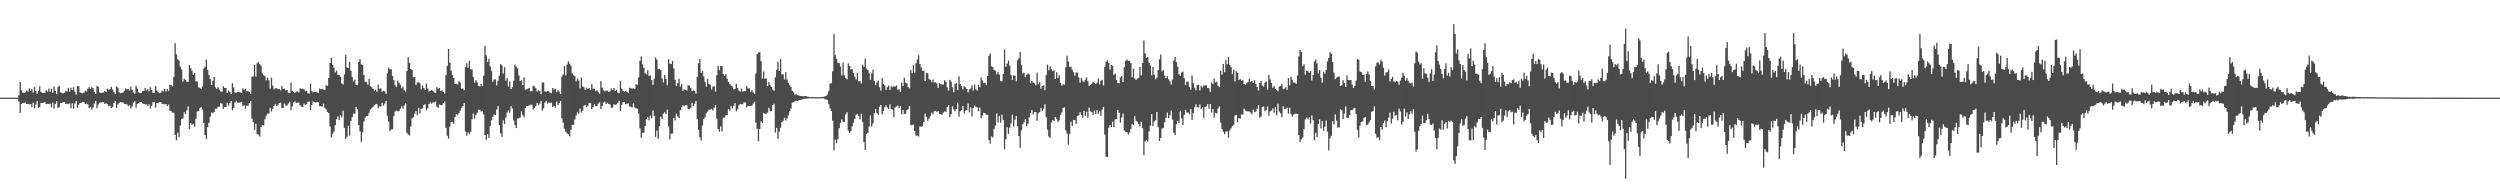 <?xml version="1.0" encoding="UTF-8"?>
<svg xmlns="http://www.w3.org/2000/svg" width="1920" height="150">
  <path d="M0 75.000h1v1.000H0zM1 75.000h1v1.000H1zM2 75.000h1v1.000H2zM3 75.000h1v1.000H3zM4 75.000h1v1.000H4zM5 75.000h1v1.000H5zM6 75.000h1v1.000H6zM7 75.000h1v1.000H7zM8 75.000h1v1.000H8zM9 75.000h1v1.000H9zM10 75.000h1v1.000H10zM11 75.000h1v1.000H11zM12 75.000h1v1.000H12zM13 75.000h1v1.000H13zM14 73.230h1v4.634H14zM15 62.908h1v23.791H15zM16 69.309h1v10.624H16zM17 71.224h1v7.833H17zM18 71.360h1v7.704H18zM19 70.928h1v7.706H19zM20 69.497h1v10.386H20zM21 70.342h1v9.390H21zM22 67.832h1v12.371H22zM23 69.808h1v10.165H23zM24 68.466h1v13.796H24zM25 71.098h1v7.732H25zM26 66.590h1v16.780H26zM27 69.792h1v10.424H27zM28 72.118h1v5.566H28zM29 69.996h1v12.913H29zM30 66.287h1v16.063H30zM31 70.446h1v8.607H31zM32 71.348h1v7.698H32zM33 71.330h1v7.524H33zM34 71.234h1v7.204H34zM35 69.300h1v10.607H35zM36 70.282h1v9.545H36zM37 67.979h1v12.027H37zM38 70.475h1v9.005H38zM39 68.183h1v14.189H39zM40 71.222h1v7.581H40zM41 66.432h1v17.040H41zM42 69.905h1v9.932H42zM43 72.417h1v5.166H43zM44 66.923h1v16.141H44zM45 65.786h1v16.442H45zM46 70.930h1v8.131H46zM47 71.342h1v7.651H47zM48 71.713h1v6.754H48zM49 71.165h1v7.281H49zM50 69.882h1v9.977H50zM51 70.293h1v9.328H51zM52 67.533h1v12.523H52zM53 70.457h1v9.013H53zM54 67.406h1v15.712H54zM55 69.086h1v10.222H55zM56 66.927h1v16.605H56zM57 70.387h1v9.178H57zM58 72.638h1v4.910H58zM59 66.119h1v16.747H59zM60 66.166h1v14.200H60zM61 71.001h1v8.063H61zM62 71.370h1v7.515H62zM63 71.599h1v6.672H63zM64 71.191h1v7.269H64zM65 69.811h1v10.053H65zM66 70.295h1v9.341H66zM67 68.119h1v12.059H67zM68 66.868h1v16.163H68zM69 68.461h1v13.754H69zM70 66.904h1v17.108H70zM71 67.704h1v14.702H71zM72 70.532h1v9.016H72zM73 72.190h1v5.343H73zM74 65.932h1v17.197H74zM75 66.737h1v13.596H75zM76 70.936h1v8.109H76zM77 71.470h1v7.043H77zM78 71.086h1v7.590H78zM79 71.119h1v7.371H79zM80 69.881h1v10.001H80zM81 70.650h1v8.646H81zM82 68.061h1v12.073H82zM83 68.958h1v12.601H83zM84 68.465h1v12.657H84zM85 66.691h1v16.460H85zM86 68.721h1v13.485H86zM87 70.781h1v8.378H87zM88 72.146h1v5.495H88zM89 66.299h1v16.614H89zM90 67.203h1v13.092H90zM91 70.881h1v8.127H91zM92 71.551h1v6.909H92zM93 71.374h1v7.331H93zM94 71.021h1v7.646H94zM95 69.747h1v10.090H95zM96 68.013h1v12.085H96zM97 68.515h1v11.534H97zM98 68.446h1v13.051H98zM99 69.521h1v11.247H99zM100 66.522h1v16.767H100zM101 69.022h1v12.695H101zM102 71.137h1v7.640H102zM103 72.132h1v5.589H103zM104 65.933h1v16.860H104zM105 68.000h1v11.714H105zM106 70.853h1v8.233H106zM107 71.439h1v6.997H107zM108 71.484h1v6.966H108zM109 69.963h1v9.450H109zM110 69.815h1v10.038H110zM111 67.635h1v12.470H111zM112 69.444h1v10.580H112zM113 68.487h1v12.973H113zM114 70.120h1v9.961H114zM115 67.041h1v16.362H115zM116 69.042h1v12.294H116zM117 71.311h1v7.251H117zM118 71.421h1v6.872H118zM119 66.127h1v16.550H119zM120 69.424h1v9.722H120zM121 70.799h1v8.335H121zM122 71.503h1v6.803H122zM123 71.205h1v7.284H123zM124 69.741h1v10.030H124zM125 70.304h1v9.510H125zM126 68.258h1v11.915H126zM127 70.350h1v9.551H127zM128 68.235h1v13.148H128zM129 69.783h1v10.561H129zM130 65.068h1v19.922H130zM131 65.393h1v20.026H131zM132 66.358h1v20.103H132zM133 59.040h1v27.540H133zM134 33.126h1v70.527H134zM135 41.766h1v65.980H135zM136 45.496h1v56.469H136zM137 46.318h1v58.976H137zM138 51.227h1v45.241H138zM139 53.338h1v37.933H139zM140 62.579h1v28.380H140zM141 60.510h1v25.777H141zM142 61.392h1v26.249H142zM143 62.738h1v22.050H143zM144 62.873h1v18.904H144zM145 49.821h1v49.270H145zM146 52.325h1v42.201H146zM147 54.407h1v41.501H147zM148 57.552h1v37.589H148zM149 56.243h1v40.919H149zM150 62.430h1v28.800H150zM151 62.566h1v23.072H151zM152 67.092h1v18.245H152zM153 67.472h1v15.717H153zM154 68.330h1v13.830H154zM155 66.245h1v17.884H155zM156 52.647h1v41.745H156zM157 51.239h1v52.458H157zM158 45.742h1v60.991H158zM159 53.668h1v43.946H159zM160 57.523h1v36.852H160zM161 60.750h1v28.980H161zM162 65.295h1v21.085H162zM163 61.955h1v24.960H163zM164 59.099h1v26.959H164zM165 67.147h1v16.321H165zM166 68.194h1v15.170H166zM167 66.977h1v15.108H167zM168 68.886h1v12.938H168zM169 70.302h1v9.012H169zM170 70.518h1v9.167H170zM171 66.194h1v17.395H171zM172 67.553h1v14.773H172zM173 67.530h1v14.661H173zM174 71.382h1v7.536H174zM175 69.492h1v11.623H175zM176 70.511h1v8.778H176zM177 72.188h1v5.317H177zM178 63.889h1v20.890H178zM179 67.198h1v15.671H179zM180 71.110h1v7.517H180zM181 71.219h1v6.228H181zM182 70.646h1v8.170H182zM183 70.504h1v8.384H183zM184 70.965h1v7.706H184zM185 71.429h1v6.891H185zM186 67.901h1v13.605H186zM187 68.928h1v11.831H187zM188 68.060h1v15.444H188zM189 70.157h1v10.984H189zM190 69.807h1v11.519H190zM191 70.729h1v8.427H191zM192 72.085h1v5.593H192zM193 58.860h1v32.267H193zM194 58.611h1v35.170H194zM195 49.907h1v49.784H195zM196 58.808h1v36.249H196zM197 48.590h1v54.266H197zM198 47.575h1v55.895H198zM199 49.355h1v55.563H199zM200 50.523h1v47.168H200zM201 56.399h1v39.552H201zM202 57.780h1v38.541H202zM203 58.538h1v33.112H203zM204 61.674h1v27.200H204zM205 59.600h1v27.799H205zM206 61.711h1v25.390H206zM207 68.085h1v14.739H207zM208 59.646h1v26.020H208zM209 65.728h1v17.882H209zM210 68.554h1v12.711H210zM211 67.724h1v12.312H211zM212 67.768h1v13.656H212zM213 68.453h1v12.094H213zM214 68.255h1v10.903H214zM215 69.368h1v9.433H215zM216 66.036h1v16.934H216zM217 68.336h1v14.627H217zM218 68.112h1v11.375H218zM219 69.434h1v11.827H219zM220 69.082h1v11.876H220zM221 71.274h1v8.173H221zM222 71.474h1v6.694H222zM223 63.538h1v21.099H223zM224 69.764h1v11.963H224zM225 70.599h1v8.035H225zM226 71.425h1v6.462H226zM227 70.411h1v8.691H227zM228 70.143h1v8.585H228zM229 70.933h1v7.909H229zM230 67.810h1v13.067H230zM231 68.380h1v13.562H231zM232 68.139h1v13.967H232zM233 68.680h1v10.769H233zM234 70.122h1v10.559H234zM235 69.806h1v10.238H235zM236 71.654h1v6.520H236zM237 71.860h1v6.068H237zM238 64.299h1v20.218H238zM239 69.866h1v10.781H239zM240 71.019h1v6.820H240zM241 70.530h1v7.803H241zM242 70.620h1v8.236H242zM243 70.846h1v7.489H243zM244 71.363h1v7.158H244zM245 68.036h1v13.414H245zM246 68.497h1v13.099H246zM247 68.252h1v13.564H247zM248 68.845h1v10.715H248zM249 69.024h1v13.813H249zM250 65.524h1v18.348H250zM251 65.948h1v20.018H251zM252 59.847h1v27.059H252zM253 48.312h1v48.848H253zM254 44.365h1v61.155H254zM255 49.887h1v52.848H255zM256 52.015h1v49.069H256zM257 55.663h1v40.426H257zM258 54.237h1v37.339H258zM259 57.434h1v31.954H259zM260 57.637h1v34.646H260zM261 58.856h1v29.712H261zM262 63.997h1v26.163H262zM263 64.922h1v20.111H263zM264 57.266h1v40.957H264zM265 42.047h1v64.605H265zM266 51.745h1v53.308H266zM267 52.279h1v44.363H267zM268 47.466h1v56.782H268zM269 54.405h1v38.627H269zM270 59.202h1v30.853H270zM271 62.541h1v24.657H271zM272 61.201h1v26.152H272zM273 65.109h1v17.024H273zM274 65.408h1v18.499H274zM275 47.569h1v48.422H275zM276 45.488h1v55.432H276zM277 49.465h1v59.474H277zM278 49.942h1v51.681H278zM279 57.656h1v35.710H279zM280 62.845h1v27.491H280zM281 63.137h1v26.048H281zM282 64.963h1v24.253H282zM283 60.662h1v25.971H283zM284 66.168h1v17.870H284zM285 67.072h1v15.976H285zM286 68.129h1v13.966H286zM287 69.629h1v11.238H287zM288 68.950h1v11.169H288zM289 70.518h1v9.327H289zM290 65.105h1v18.059H290zM291 68.170h1v13.465H291zM292 67.810h1v14.015H292zM293 70.479h1v8.528H293zM294 69.704h1v11.376H294zM295 70.322h1v9.243H295zM296 72.083h1v5.454H296zM297 56.334h1v32.637H297zM298 51.877h1v41.572H298zM299 53.177h1v47.510H299zM300 53.186h1v46.223H300zM301 58.294h1v41.008H301zM302 61.562h1v27.628H302zM303 65.481h1v20.020H303zM304 66.899h1v17.876H304zM305 61.922h1v23.392H305zM306 63.562h1v21.888H306zM307 65.061h1v18.410H307zM308 67.790h1v13.875H308zM309 66.506h1v16.943H309zM310 69.425h1v11.659H310zM311 70.419h1v8.787H311zM312 54.583h1v47.412H312zM313 43.926h1v59.388H313zM314 48.220h1v55.867H314zM315 53.001h1v44.188H315zM316 53.689h1v37.251H316zM317 59.440h1v30.635H317zM318 59.074h1v28.275H318zM319 65.348h1v19.996H319zM320 63.357h1v25.186H320zM321 63.143h1v19.770H321zM322 63.884h1v23.261H322zM323 68.615h1v14.855H323zM324 65.684h1v17.520H324zM325 67.652h1v12.947H325zM326 69.019h1v11.072H326zM327 64.371h1v20.427H327zM328 67.934h1v15.277H328zM329 70.225h1v9.615H329zM330 69.909h1v8.556H330zM331 69.290h1v10.212H331zM332 69.865h1v8.938H332zM333 70.936h1v7.664H333zM334 71.472h1v6.575H334zM335 66.882h1v15.057H335zM336 68.261h1v14.595H336zM337 67.593h1v12.646H337zM338 69.968h1v10.770H338zM339 69.348h1v11.383H339zM340 70.692h1v8.401H340zM341 71.817h1v6.144H341zM342 57.807h1v40.383H342zM343 50.594h1v53.644H343zM344 37.562h1v68.859H344zM345 48.132h1v49.115H345zM346 54.170h1v39.499H346zM347 57.683h1v35.854H347zM348 59.902h1v35.089H348zM349 64.508h1v25.418H349zM350 64.341h1v23.384H350zM351 64.875h1v23.347H351zM352 62.155h1v24.681H352zM353 63.345h1v21.598H353zM354 68.160h1v14.707H354zM355 67.997h1v13.448H355zM356 69.221h1v10.009H356zM357 51.380h1v49.633H357zM358 48.539h1v55.610H358zM359 51.946h1v49.746H359zM360 46.689h1v56.457H360zM361 53.309h1v47.853H361zM362 53.179h1v38.487H362zM363 59.078h1v28.150H363zM364 63.467h1v27.610H364zM365 61.515h1v26.802H365zM366 63.181h1v23.394H366zM367 65.985h1v18.134H367zM368 66.420h1v18.017H368zM369 64.535h1v21.064H369zM370 66.163h1v18.961H370zM371 58.127h1v29.845H371zM372 35.208h1v68.546H372zM373 42.571h1v64.783H373zM374 47.584h1v55.519H374zM375 45.165h1v60.792H375zM376 50.952h1v45.985H376zM377 54.424h1v38.076H377zM378 62.808h1v26.941H378zM379 61.038h1v26.834H379zM380 60.979h1v27.380H380zM381 65.564h1v18.535H381zM382 61.999h1v19.519H382zM383 58.154h1v37.921H383zM384 49.278h1v53.109H384zM385 50.228h1v54.908H385zM386 56.460h1v36.003H386zM387 51.576h1v43.729H387zM388 61.911h1v28.375H388zM389 59.845h1v26.697H389zM390 66.453h1v18.315H390zM391 62.644h1v23.954H391zM392 68.399h1v13.139H392zM393 66.928h1v16.368H393zM394 62.024h1v30.571H394zM395 49.603h1v46.498H395zM396 51.178h1v47.172H396zM397 52.482h1v38.475H397zM398 57.954h1v32.986H398zM399 62.297h1v28.031H399zM400 61.486h1v24.046H400zM401 65.334h1v23.141H401zM402 59.413h1v30.726H402zM403 68.925h1v14.130H403zM404 68.583h1v12.845H404zM405 67.987h1v13.336H405zM406 67.619h1v13.337H406zM407 70.131h1v10.291H407zM408 69.968h1v10.432H408zM409 65.865h1v18.164H409zM410 66.341h1v16.548H410zM411 67.739h1v13.859H411zM412 70.291h1v8.751H412zM413 69.343h1v11.470H413zM414 69.905h1v9.699H414zM415 72.291h1v5.253H415zM416 63.269h1v21.692H416zM417 63.359h1v19.930H417zM418 70.142h1v8.681H418zM419 70.665h1v6.835H419zM420 69.842h1v9.835H420zM421 70.090h1v8.483H421zM422 71.270h1v7.982H422zM423 71.635h1v7.132H423zM424 67.575h1v14.654H424zM425 68.812h1v12.491H425zM426 68.018h1v14.637H426zM427 70.735h1v7.247H427zM428 69.324h1v11.460H428zM429 70.281h1v8.885H429zM430 72.237h1v5.368H430zM431 58.843h1v31.980H431zM432 57.165h1v37.082H432zM433 50.674h1v48.260H433zM434 57.982h1v43.086H434zM435 49.665h1v52.676H435zM436 47.028h1v56.090H436zM437 48.812h1v55.913H437zM438 50.445h1v49.257H438zM439 56.383h1v39.471H439zM440 57.687h1v38.194H440zM441 58.569h1v33.281H441zM442 62.392h1v26.230H442zM443 60.228h1v26.101H443zM444 61.886h1v25.569H444zM445 67.914h1v15.485H445zM446 59.659h1v26.754H446zM447 66.423h1v18.640H447zM448 67.032h1v14.220H448zM449 69.027h1v11.505H449zM450 67.307h1v14.906H450zM451 68.418h1v12.843H451zM452 67.553h1v11.337H452zM453 69.187h1v9.845H453zM454 64.715h1v18.985H454zM455 68.147h1v14.178H455zM456 67.971h1v12.106H456zM457 69.988h1v11.572H457zM458 69.278h1v12.183H458zM459 70.807h1v8.638H459zM460 71.891h1v6.584H460zM461 62.315h1v21.431H461zM462 67.290h1v14.142H462zM463 69.241h1v9.559H463zM464 70.124h1v7.917H464zM465 69.475h1v10.423H465zM466 69.691h1v9.119H466zM467 70.611h1v9.329H467zM468 70.132h1v10.079H468zM469 67.915h1v14.833H469zM470 69.148h1v13.506H470zM471 67.563h1v12.468H471zM472 69.762h1v10.765H472zM473 68.904h1v11.230H473zM474 71.133h1v7.824H474zM475 71.541h1v5.857H475zM476 62.280h1v23.122H476zM477 68.023h1v12.572H477zM478 69.868h1v8.670H478zM479 70.351h1v8.103H479zM480 69.795h1v10.238H480zM481 70.505h1v9.132H481zM482 71.510h1v7.909H482zM483 67.417h1v14.248H483zM484 67.765h1v14.394H484zM485 68.096h1v14.475H485zM486 67.928h1v11.316H486zM487 68.328h1v14.189H487zM488 64.689h1v18.447H488zM489 65.214h1v18.240H489zM490 59.337h1v27.929H490zM491 46.745h1v51.847H491zM492 43.345h1v62.424H492zM493 49.428h1v52.679H493zM494 52.112h1v49.767H494zM495 56.278h1v40.454H495zM496 57.030h1v34.322H496zM497 53.945h1v36.164H497zM498 58.390h1v34.008H498zM499 57.842h1v30.995H499zM500 61.475h1v29.388H500zM501 65.161h1v19.753H501zM502 60.431h1v28.491H502zM503 44.051h1v61.055H503zM504 45.844h1v54.411H504zM505 53.116h1v53.461H505zM506 53.067h1v43.747H506zM507 53.765h1v35.781H507zM508 60.134h1v31.045H508zM509 63.340h1v23.952H509zM510 57.653h1v28.556H510zM511 60.709h1v26.859H511zM512 65.449h1v18.783H512zM513 45.528h1v51.537H513zM514 48.799h1v58.331H514zM515 49.205h1v53.448H515zM516 46.789h1v55.720H516zM517 52.597h1v37.998H517zM518 61.294h1v31.248H518zM519 66.183h1v21.121H519zM520 63.825h1v25.766H520zM521 60.509h1v30.112H521zM522 66.517h1v18.166H522zM523 64.573h1v17.884H523zM524 69.715h1v11.203H524zM525 68.593h1v13.003H525zM526 68.957h1v11.859H526zM527 69.590h1v11.355H527zM528 65.468h1v18.263H528zM529 65.737h1v18.127H529zM530 67.596h1v15.305H530zM531 70.112h1v8.964H531zM532 69.388h1v12.133H532zM533 69.863h1v9.880H533zM534 71.863h1v5.767H534zM535 58.927h1v32.344H535zM536 48.588h1v51.082H536zM537 45.367h1v60.085H537zM538 55.941h1v51.971H538zM539 54.652h1v41.704H539zM540 58.623h1v32.854H540zM541 62.892h1v27.267H541zM542 66.562h1v20.306H542zM543 60.717h1v24.974H543zM544 64.498h1v19.665H544zM545 65.079h1v19.073H545zM546 68.852h1v14.813H546zM547 66.500h1v18.407H547zM548 66.280h1v16.585H548zM549 70.342h1v10.252H549zM550 57.727h1v33.290H550zM551 50.517h1v48.561H551zM552 53.883h1v47.242H552zM553 50.677h1v46.366H553zM554 50.681h1v50.270H554zM555 56.905h1v33.463H555zM556 58.262h1v32.033H556zM557 56.938h1v31.674H557zM558 60.456h1v27.847H558zM559 62.962h1v20.678H559zM560 64.635h1v20.409H560zM561 65.510h1v15.849H561zM562 66.383h1v16.972H562zM563 68.545h1v12.697H563zM564 68.426h1v10.767H564zM565 64.269h1v21.200H565zM566 67.523h1v16.482H566zM567 69.655h1v11.350H567zM568 70.387h1v9.445H568zM569 67.977h1v12.132H569zM570 70.438h1v9.639H570zM571 69.843h1v8.550H571zM572 70.148h1v8.692H572zM573 65.930h1v16.493H573zM574 68.041h1v13.302H574zM575 67.710h1v13.825H575zM576 70.691h1v10.671H576zM577 69.307h1v11.733H577zM578 70.943h1v8.521H578zM579 71.990h1v6.194H579zM580 56.451h1v37.799H580zM581 41.512h1v57.283H581zM582 40.199h1v68.065H582zM583 40.199h1v58.889H583zM584 46.951h1v46.220H584zM585 60.213h1v34.250H585zM586 54.813h1v31.931H586zM587 60.589h1v26.926H587zM588 60.032h1v27.164H588zM589 66.075h1v20.391H589zM590 63.126h1v19.698H590zM591 65.354h1v20.068H591zM592 66.767h1v18.651H592zM593 68.863h1v11.758H593zM594 69.667h1v9.977H594zM595 59.332h1v42.515H595zM596 53.531h1v44.664H596zM597 47.364h1v59.287H597zM598 54.532h1v46.610H598zM599 45.208h1v52.903H599zM600 57.101h1v36.865H600zM601 57.172h1v35.511H601zM602 61.095h1v29.331H602zM603 55.413h1v37.112H603zM604 61.139h1v29.862H604zM605 63.614h1v24.924H605zM606 65.486h1v19.734H606zM607 66.964h1v16.281H607zM608 69.774h1v9.057H608zM609 70.819h1v7.772H609zM610 72.683h1v5.058H610zM611 72.373h1v5.034H611zM612 73.053h1v4.510H612zM613 73.369h1v3.568H613zM614 73.633h1v3.208H614zM615 73.804h1v2.737H615zM616 73.890h1v2.414H616zM617 73.881h1v2.044H617zM618 73.709h1v2.169H618zM619 74.039h1v1.715H619zM620 74.231h1v1.497H620zM621 74.489h1v1.000H621zM622 74.583h1v1.000H622zM623 74.539h1v1.000H623zM624 74.527h1v1.000H624zM625 74.579h1v1.000H625zM626 74.656h1v1.000H626zM627 74.622h1v1.000H627zM628 74.638h1v1.000H628zM629 74.619h1v1.000H629zM630 74.562h1v1.000H630zM631 74.537h1v1.016H631zM632 74.322h1v1.166H632zM633 74.035h1v2.258H633zM634 73.619h1v2.775H634zM635 72.570h1v4.316H635zM636 69.752h1v10.383H636zM637 64.313h1v18.960H637zM638 63.838h1v21.391H638zM639 54.771h1v37.900H639zM640 26.088h1v89.302H640zM641 42.318h1v64.923H641zM642 45.184h1v64.753H642zM643 48.197h1v58.704H643zM644 48.510h1v49.873H644zM645 51.147h1v43.267H645zM646 57.901h1v33.810H646zM647 47.951h1v45.519H647zM648 57.846h1v35.810H648zM649 59.991h1v27.899H649zM650 60.903h1v25.334H650zM651 48.674h1v51.496H651zM652 50.663h1v51.385H652zM653 53.271h1v47.380H653zM654 53.262h1v43.768H654zM655 56.064h1v38.192H655zM656 58.829h1v32.407H656zM657 61.053h1v27.186H657zM658 56.055h1v31.342H658zM659 62.579h1v26.562H659zM660 62.312h1v29.475H660zM661 64.150h1v23.190H661zM662 49.734h1v44.084H662zM663 51.286h1v57.764H663zM664 45.057h1v70.166H664zM665 52.570h1v50.291H665zM666 53.712h1v48.255H666zM667 56.323h1v40.753H667zM668 61.181h1v27.430H668zM669 56.480h1v40.792H669zM670 53.551h1v41.284H670zM671 62.411h1v24.619H671zM672 65.381h1v18.387H672zM673 63.322h1v23.581H673zM674 61.949h1v26.206H674zM675 67.031h1v14.936H675zM676 69.578h1v11.046H676zM677 60.012h1v27.831H677zM678 64.555h1v20.684H678zM679 65.604h1v16.754H679zM680 69.173h1v11.773H680zM681 66.948h1v15.670H681zM682 65.815h1v17.864H682zM683 69.075h1v11.028H683zM684 66.235h1v17.479H684zM685 67.010h1v17.095H685zM686 66.088h1v23.918H686zM687 66.614h1v15.926H687zM688 65.622h1v16.217H688zM689 68.981h1v12.082H689zM690 68.437h1v14.593H690zM691 70.655h1v10.772H691zM692 63.435h1v24.310H692zM693 66.058h1v18.446H693zM694 59.688h1v27.962H694zM695 63.433h1v23.919H695zM696 63.932h1v20.645H696zM697 66.846h1v17.049H697zM698 67.869h1v13.586H698zM699 53.814h1v42.353H699zM700 56.188h1v40.032H700zM701 50.109h1v45.500H701zM702 55.808h1v44.848H702zM703 48.654h1v55.592H703zM704 45.682h1v58.373H704zM705 42.391h1v62.496H705zM706 49.147h1v47.833H706zM707 51.650h1v45.821H707zM708 54.535h1v42.341H708zM709 54.241h1v39.449H709zM710 62.216h1v25.083H710zM711 56.075h1v33.726H711zM712 56.305h1v36.539H712zM713 60.553h1v30.533H713zM714 61.318h1v27.881H714zM715 63.052h1v23.429H715zM716 61.056h1v26.700H716zM717 63.282h1v22.189H717zM718 63.223h1v21.869H718zM719 64.063h1v22.067H719zM720 67.406h1v17.887H720zM721 63.844h1v23.680H721zM722 64.406h1v23.154H722zM723 64.928h1v23.353H723zM724 64.947h1v21.499H724zM725 61.638h1v23.918H725zM726 62.826h1v23.013H726zM727 67.086h1v15.055H727zM728 69.598h1v10.982H728zM729 61.281h1v28.776H729zM730 62.675h1v25.035H730zM731 67.019h1v14.677H731zM732 70.880h1v13.222H732zM733 64.580h1v20.957H733zM734 63.777h1v20.013H734zM735 69.241h1v9.565H735zM736 58.603h1v31.150H736zM737 64.460h1v21.021H737zM738 66.057h1v18.492H738zM739 68.615h1v12.916H739zM740 66.146h1v20.848H740zM741 67.024h1v17.969H741zM742 68.359h1v16.283H742zM743 70.888h1v8.615H743zM744 68.635h1v17.622H744zM745 67.969h1v14.574H745zM746 65.554h1v23.800H746zM747 69.568h1v13.542H747zM748 64.917h1v16.121H748zM749 68.534h1v13.489H749zM750 69.575h1v12.947H750zM751 65.086h1v20.302H751zM752 67.006h1v15.649H752zM753 59.501h1v31.096H753zM754 61.771h1v27.059H754zM755 63.799h1v22.663H755zM756 63.494h1v23.518H756zM757 65.509h1v22.708H757zM758 58.327h1v29.913H758zM759 42.875h1v64.686H759zM760 41.028h1v69.313H760zM761 51.008h1v53.733H761zM762 51.518h1v54.071H762zM763 53.737h1v45.378H763zM764 54.407h1v42.151H764zM765 57.072h1v30.035H765zM766 55.245h1v38.777H766zM767 57.358h1v31.831H767zM768 62.364h1v31.823H768zM769 62.426h1v25.583H769zM770 56.855h1v35.255H770zM771 37.972h1v76.724H771zM772 51.322h1v55.585H772zM773 48.873h1v48.821H773zM774 46.485h1v56.303H774zM775 50.439h1v47.618H775zM776 57.555h1v37.183H776zM777 61.286h1v26.784H777zM778 57.962h1v39.183H778zM779 58.140h1v33.797H779zM780 62.434h1v26.703H780zM781 46.285h1v50.657H781zM782 44.836h1v59.729H782zM783 39.971h1v73.538H783zM784 50.050h1v50.084H784zM785 56.484h1v39.019H785zM786 55.789h1v38.098H786zM787 59.289h1v32.141H787zM788 57.395h1v39.378H788zM789 56.375h1v38.634H789zM790 57.227h1v32.884H790zM791 63.947h1v22.780H791zM792 62.214h1v22.323H792zM793 63.348h1v24.572H793zM794 64.011h1v22.132H794zM795 65.461h1v20.584H795zM796 55.828h1v36.922H796zM797 64.734h1v22.262H797zM798 63.259h1v22.825H798zM799 68.167h1v14.811H799zM800 66.064h1v19.095H800zM801 65.423h1v17.978H801zM802 69.346h1v10.673H802zM803 57.718h1v32.316H803zM804 49.641h1v49.870H804zM805 53.899h1v50.939H805zM806 51.024h1v54.786H806zM807 53.083h1v40.932H807zM808 54.724h1v37.448H808zM809 53.795h1v39.143H809zM810 60.598h1v29.212H810zM811 55.510h1v35.701H811zM812 59.782h1v33.993H812zM813 57.707h1v34.740H813zM814 63.594h1v24.600H814zM815 65.776h1v20.540H815zM816 64.709h1v18.170H816zM817 65.083h1v17.373H817zM818 51.712h1v48.329H818zM819 42.772h1v59.888H819zM820 47.267h1v63.952H820zM821 51.273h1v51.586H821zM822 51.278h1v42.192H822zM823 53.532h1v43.210H823zM824 55.438h1v36.608H824zM825 58.201h1v34.063H825zM826 55.623h1v39.585H826zM827 55.746h1v33.292H827zM828 59.377h1v29.101H828zM829 63.395h1v22.793H829zM830 59.837h1v28.375H830zM831 61.847h1v28.614H831zM832 63.006h1v22.181H832zM833 61.167h1v27.852H833zM834 59.498h1v26.356H834zM835 62.434h1v28.014H835zM836 66.214h1v16.456H836zM837 65.147h1v20.381H837zM838 64.216h1v21.878H838zM839 62.703h1v25.569H839zM840 63.714h1v21.250H840zM841 64.596h1v22.877H841zM842 63.465h1v21.156H842zM843 60.363h1v27.076H843zM844 64.820h1v20.757H844zM845 61.980h1v27.017H845zM846 61.186h1v23.052H846zM847 65.564h1v16.472H847zM848 51.379h1v51.992H848zM849 47.521h1v72.877H849zM850 46.226h1v74.283H850zM851 48.324h1v49.789H851zM852 53.467h1v42.588H852zM853 49.927h1v47.768H853zM854 50.519h1v42.977H854zM855 57.618h1v40.091H855zM856 56.348h1v35.330H856zM857 61.263h1v30.154H857zM858 63.820h1v20.682H858zM859 63.989h1v22.715H859zM860 59.470h1v34.806H860zM861 58.411h1v31.850H861zM862 62.930h1v24.300H862zM863 51.520h1v48.824H863zM864 46.727h1v54.539H864zM865 45.669h1v55.849H865zM866 46.703h1v56.607H866zM867 46.708h1v55.058H867zM868 48.485h1v50.523H868zM869 59.281h1v35.861H869zM870 52.850h1v43.181H870zM871 60.242h1v28.931H871zM872 61.443h1v31.294H872zM873 60.142h1v33.447H873zM874 59.948h1v35.271H874zM875 51.438h1v45.583H875zM876 57.886h1v35.557H876zM877 48.419h1v50.041H877zM878 31.020h1v88.072H878zM879 40.895h1v67.537H879zM880 44.540h1v62.946H880zM881 43.719h1v64.818H881zM882 48.386h1v52.593H882zM883 50.395h1v46.058H883zM884 57.876h1v29.760H884zM885 51.433h1v45.505H885zM886 57.380h1v35.903H886zM887 60.839h1v31.499H887zM888 59.605h1v26.341H888zM889 53.803h1v43.873H889zM890 45.562h1v62.720H890zM891 41.817h1v64.200H891zM892 54.776h1v43.919H892zM893 53.867h1v44.265H893zM894 58.109h1v35.771H894zM895 59.933h1v30.478H895zM896 58.586h1v27.831H896zM897 60.945h1v29.830H897zM898 62.449h1v26.134H898zM899 64.932h1v19.946H899zM900 61.137h1v30.716H900zM901 46.481h1v55.431H901zM902 43.801h1v59.830H902zM903 47.698h1v47.699H903zM904 51.231h1v41.441H904zM905 57.212h1v37.241H905zM906 58.349h1v26.776H906zM907 55.650h1v35.273H907zM908 54.996h1v41.125H908zM909 60.021h1v28.255H909zM910 65.280h1v19.123H910zM911 62.673h1v23.734H911zM912 62.711h1v23.682H912zM913 66.695h1v21.069H913zM914 68.939h1v14.897H914zM915 58.017h1v34.201H915zM916 63.848h1v23.014H916zM917 67.372h1v15.113H917zM918 69.385h1v10.761H918zM919 65.373h1v16.882H919zM920 65.063h1v17.527H920zM921 69.408h1v10.838H921zM922 65.930h1v17.684H922zM923 67.154h1v15.338H923zM924 65.537h1v24.943H924zM925 65.765h1v16.414H925zM926 65.468h1v16.228H926zM927 67.548h1v12.440H927zM928 67.804h1v15.675H928zM929 70.507h1v9.388H929zM930 63.321h1v23.158H930zM931 64.682h1v19.008H931zM932 60.370h1v29.961H932zM933 63.324h1v23.309H933zM934 62.712h1v24.351H934zM935 65.877h1v17.422H935zM936 66.982h1v14.803H936zM937 54.640h1v39.593H937zM938 57.413h1v41.692H938zM939 49.120h1v52.036H939zM940 55.480h1v47.642H940zM941 46.127h1v54.923H941zM942 49.375h1v51.502H942zM943 43.836h1v61.890H943zM944 49.757h1v50.345H944zM945 51.614h1v46.953H945zM946 57.013h1v39.908H946zM947 53.555h1v42.309H947zM948 62.519h1v26.222H948zM949 54.650h1v33.683H949zM950 55.879h1v37.938H950zM951 61.471h1v29.152H951zM952 60.704h1v30.499H952zM953 62.001h1v25.795H953zM954 61.629h1v26.526H954zM955 64.437h1v19.008H955zM956 65.006h1v19.771H956zM957 63.906h1v21.522H957zM958 63.018h1v22.449H958zM959 60.534h1v25.111H959zM960 62.833h1v23.587H960zM961 62.098h1v25.616H961zM962 63.740h1v20.428H962zM963 61.569h1v24.602H963zM964 64.372h1v21.323H964zM965 66.782h1v16.801H965zM966 69.512h1v11.236H966zM967 63.666h1v26.755H967zM968 62.238h1v27.255H968zM969 65.673h1v16.580H969zM970 66.556h1v15.197H970zM971 63.405h1v22.114H971zM972 62.561h1v21.918H972zM973 68.912h1v12.919H973zM974 57.432h1v31.456H974zM975 60.981h1v24.618H975zM976 63.722h1v21.179H976zM977 67.398h1v15.877H977zM978 66.130h1v20.428H978zM979 68.121h1v14.040H979zM980 69.050h1v19.351H980zM981 70.125h1v9.468H981zM982 66.508h1v19.178H982zM983 66.096h1v20.829H983zM984 64.501h1v25.552H984zM985 68.601h1v13.013H985zM986 68.149h1v15.631H986zM987 67.045h1v16.340H987zM988 68.942h1v13.739H988zM989 59.833h1v27.413H989zM990 65.556h1v17.217H990zM991 58.911h1v28.813H991zM992 61.292h1v28.323H992zM993 63.443h1v24.495H993zM994 63.454h1v23.978H994zM995 64.398h1v22.875H995zM996 57.934h1v29.559H996zM997 43.380h1v60.300H997zM998 38.232h1v70.818H998zM999 39.977h1v67.093H999zM1000 50.910h1v54.746H1000zM1001 49.514h1v49.647H1001zM1002 57.360h1v34.434H1002zM1003 54.235h1v36.010H1003zM1004 54.734h1v37.007H1004zM1005 55.963h1v34.119H1005zM1006 54.497h1v40.368H1006zM1007 61.806h1v26.796H1007zM1008 57.544h1v34.783H1008zM1009 47.251h1v60.490H1009zM1010 45.615h1v56.390H1010zM1011 48.737h1v56.704H1011zM1012 56.352h1v38.896H1012zM1013 53.793h1v37.876H1013zM1014 59.625h1v39.015H1014zM1015 63.495h1v29.512H1015zM1016 55.016h1v45.420H1016zM1017 56.627h1v40.689H1017zM1018 53.763h1v38.783H1018zM1019 47.068h1v53.925H1019zM1020 44.496h1v71.025H1020zM1021 40.148h1v66.014H1021zM1022 41.414h1v62.847H1022zM1023 47.540h1v45.453H1023zM1024 55.832h1v39.821H1024zM1025 60.777h1v27.013H1025zM1026 59.646h1v33.002H1026zM1027 58.864h1v39.195H1027zM1028 58.807h1v38.984H1028zM1029 66.034h1v17.854H1029zM1030 65.451h1v19.201H1030zM1031 61.579h1v29.908H1031zM1032 63.707h1v23.526H1032zM1033 66.826h1v14.957H1033zM1034 57.859h1v32.648H1034zM1035 61.413h1v29.059H1035zM1036 61.605h1v26.736H1036zM1037 61.459h1v23.227H1037zM1038 65.045h1v19.536H1038zM1039 67.601h1v15.795H1039zM1040 65.946h1v17.012H1040zM1041 61.863h1v25.598H1041zM1042 45.264h1v54.473H1042zM1043 45.922h1v59.641H1043zM1044 54.990h1v41.489H1044zM1045 55.303h1v38.392H1045zM1046 57.580h1v35.733H1046zM1047 57.274h1v33.456H1047zM1048 62.898h1v26.937H1048zM1049 56.689h1v39.509H1049zM1050 54.760h1v40.740H1050zM1051 57.210h1v36.815H1051zM1052 62.262h1v30.057H1052zM1053 65.927h1v19.954H1053zM1054 66.034h1v19.331H1054zM1055 68.743h1v13.036H1055zM1056 50.889h1v51.825H1056zM1057 48.158h1v57.686H1057zM1058 47.829h1v57.494H1058zM1059 49.545h1v58.020H1059zM1060 45.807h1v51.644H1060zM1061 47.215h1v52.360H1061zM1062 52.036h1v42.372H1062zM1063 57.963h1v34.645H1063zM1064 55.641h1v42.051H1064zM1065 55.371h1v37.735H1065zM1066 53.392h1v37.001H1066zM1067 62.504h1v23.994H1067zM1068 60.591h1v34.212H1068zM1069 59.033h1v32.046H1069zM1070 62.560h1v23.144H1070zM1071 63.207h1v25.686H1071zM1072 62.143h1v26.127H1072zM1073 62.787h1v29.673H1073zM1074 65.115h1v18.266H1074zM1075 61.910h1v23.716H1075zM1076 59.621h1v36.073H1076zM1077 55.863h1v37.709H1077zM1078 58.163h1v25.258H1078zM1079 62.122h1v27.363H1079zM1080 59.898h1v26.348H1080zM1081 61.939h1v29.405H1081zM1082 63.610h1v24.246H1082zM1083 64.224h1v21.142H1083zM1084 63.360h1v24.098H1084zM1085 66.401h1v17.422H1085zM1086 48.656h1v52.400H1086zM1087 39.548h1v76.911H1087zM1088 40.391h1v74.347H1088zM1089 47.250h1v53.275H1089zM1090 49.581h1v47.438H1090zM1091 48.485h1v46.694H1091zM1092 60.554h1v28.249H1092zM1093 52.472h1v42.232H1093zM1094 56.363h1v38.049H1094zM1095 56.688h1v35.610H1095zM1096 59.628h1v27.720H1096zM1097 62.899h1v28.506H1097zM1098 56.366h1v39.269H1098zM1099 53.217h1v42.770H1099zM1100 62.176h1v32.713H1100zM1101 57.288h1v43.024H1101zM1102 40.153h1v65.891H1102zM1103 34.810h1v79.834H1103zM1104 46.902h1v58.960H1104zM1105 49.552h1v49.203H1105zM1106 52.959h1v46.631H1106zM1107 56.776h1v35.556H1107zM1108 60.110h1v39.549H1108zM1109 52.815h1v42.260H1109zM1110 48.649h1v45.146H1110zM1111 58.075h1v40.579H1111zM1112 55.921h1v36.844H1112zM1113 58.821h1v34.832H1113zM1114 51.526h1v41.118H1114zM1115 53.888h1v39.744H1115zM1116 18.558h1v104.645H1116zM1117 26.036h1v99.837H1117zM1118 41.178h1v78.684H1118zM1119 37.924h1v74.388H1119zM1120 46.344h1v55.712H1120zM1121 49.132h1v45.688H1121zM1122 60.245h1v31.336H1122zM1123 49.999h1v46.561H1123zM1124 53.766h1v42.183H1124zM1125 55.025h1v36.084H1125zM1126 61.847h1v27.326H1126zM1127 41.303h1v57.768H1127zM1128 44.903h1v62.689H1128zM1129 37.224h1v70.719H1129zM1130 50.739h1v48.049H1130zM1131 46.518h1v60.972H1131zM1132 49.537h1v47.381H1132zM1133 56.675h1v41.265H1133zM1134 56.530h1v37.638H1134zM1135 57.379h1v34.001H1135zM1136 62.026h1v29.430H1136zM1137 63.833h1v26.084H1137zM1138 53.083h1v45.106H1138zM1139 38.338h1v67.337H1139zM1140 33.292h1v81.890H1140zM1141 43.666h1v63.773H1141zM1142 48.350h1v51.285H1142zM1143 57.524h1v43.920H1143zM1144 56.608h1v44.898H1144zM1145 54.672h1v36.564H1145zM1146 50.821h1v42.470H1146zM1147 58.764h1v31.983H1147zM1148 62.982h1v22.329H1148zM1149 60.090h1v35.488H1149zM1150 63.147h1v25.506H1150zM1151 59.431h1v29.064H1151zM1152 66.574h1v16.993H1152zM1153 55.825h1v38.009H1153zM1154 57.538h1v35.134H1154zM1155 62.757h1v25.963H1155zM1156 66.148h1v18.591H1156zM1157 64.414h1v25.338H1157zM1158 64.762h1v20.818H1158zM1159 63.138h1v21.309H1159zM1160 63.862h1v22.482H1160zM1161 61.376h1v24.379H1161zM1162 60.970h1v34.692H1162zM1163 63.522h1v22.842H1163zM1164 62.741h1v23.959H1164zM1165 64.459h1v18.667H1165zM1166 61.940h1v22.432H1166zM1167 67.442h1v13.702H1167zM1168 60.438h1v29.543H1168zM1169 61.902h1v24.458H1169zM1170 55.798h1v37.431H1170zM1171 60.577h1v31.512H1171zM1172 58.305h1v30.539H1172zM1173 61.808h1v25.771H1173zM1174 66.169h1v17.479H1174zM1175 54.959h1v39.746H1175zM1176 45.141h1v57.719H1176zM1177 41.275h1v63.188H1177zM1178 49.059h1v56.396H1178zM1179 46.843h1v56.796H1179zM1180 49.272h1v58.382H1180zM1181 45.204h1v64.599H1181zM1182 46.002h1v54.163H1182zM1183 49.355h1v52.257H1183zM1184 53.287h1v46.492H1184zM1185 49.517h1v56.427H1185zM1186 60.375h1v32.670H1186zM1187 53.497h1v40.852H1187zM1188 51.961h1v42.021H1188zM1189 58.359h1v31.907H1189zM1190 58.616h1v33.450H1190zM1191 55.759h1v40.134H1191zM1192 56.011h1v39.666H1192zM1193 59.787h1v30.087H1193zM1194 63.173h1v22.654H1194zM1195 64.159h1v23.306H1195zM1196 63.067h1v23.742H1196zM1197 67.826h1v16.886H1197zM1198 56.342h1v34.730H1198zM1199 55.293h1v41.928H1199zM1200 56.524h1v35.567H1200zM1201 61.920h1v25.087H1201zM1202 61.768h1v28.535H1202zM1203 63.596h1v25.204H1203zM1204 63.440h1v21.306H1204zM1205 58.028h1v33.642H1205zM1206 58.539h1v30.029H1206zM1207 62.124h1v23.807H1207zM1208 65.124h1v19.943H1208zM1209 62.953h1v25.695H1209zM1210 63.526h1v24.886H1210zM1211 62.610h1v23.142H1211zM1212 54.258h1v40.443H1212zM1213 58.111h1v30.737H1213zM1214 61.296h1v27.565H1214zM1215 59.741h1v26.799H1215zM1216 63.788h1v29.747H1216zM1217 62.436h1v24.955H1217zM1218 65.687h1v19.334H1218zM1219 68.665h1v13.288H1219zM1220 62.120h1v24.181H1220zM1221 62.044h1v25.594H1221zM1222 60.815h1v33.408H1222zM1223 65.999h1v17.020H1223zM1224 63.678h1v24.022H1224zM1225 63.965h1v20.816H1225zM1226 63.651h1v23.749H1226zM1227 60.919h1v27.681H1227zM1228 62.249h1v25.834H1228zM1229 59.925h1v29.576H1229zM1230 52.760h1v40.361H1230zM1231 62.272h1v27.478H1231zM1232 62.451h1v26.756H1232zM1233 61.179h1v28.815H1233zM1234 55.953h1v36.278H1234zM1235 43.243h1v65.173H1235zM1236 34.242h1v92.512H1236zM1237 45.486h1v61.689H1237zM1238 47.777h1v53.141H1238zM1239 51.523h1v52.761H1239zM1240 49.235h1v53.209H1240zM1241 50.164h1v41.578H1241zM1242 48.919h1v46.105H1242zM1243 52.886h1v43.971H1243zM1244 57.150h1v42.844H1244zM1245 56.681h1v35.557H1245zM1246 52.970h1v46.004H1246zM1247 33.755h1v80.766H1247zM1248 21.986h1v115.279H1248zM1249 46.953h1v55.184H1249zM1250 39.338h1v68.750H1250zM1251 53.960h1v43.826H1251zM1252 56.281h1v44.820H1252zM1253 60.057h1v33.490H1253zM1254 55.209h1v36.107H1254zM1255 51.610h1v40.984H1255zM1256 51.522h1v43.040H1256zM1257 50.007h1v52.460H1257zM1258 29.377h1v83.486H1258zM1259 31.091h1v88.667H1259zM1260 44.510h1v57.065H1260zM1261 47.418h1v53.168H1261zM1262 45.741h1v60.641H1262zM1263 52.270h1v50.504H1263zM1264 56.065h1v35.562H1264zM1265 54.836h1v44.023H1265zM1266 56.676h1v37.098H1266zM1267 63.798h1v26.978H1267zM1268 61.489h1v28.540H1268zM1269 62.183h1v27.704H1269zM1270 58.439h1v33.610H1270zM1271 64.332h1v21.113H1271zM1272 56.261h1v39.910H1272zM1273 49.404h1v43.740H1273zM1274 57.854h1v33.112H1274zM1275 62.190h1v26.648H1275zM1276 65.009h1v21.022H1276zM1277 63.371h1v23.320H1277zM1278 61.025h1v23.932H1278zM1279 53.273h1v42.457H1279zM1280 40.568h1v66.875H1280zM1281 39.736h1v68.497H1281zM1282 47.686h1v62.553H1282zM1283 50.879h1v53.654H1283zM1284 53.130h1v38.760H1284zM1285 57.765h1v32.355H1285zM1286 63.521h1v23.281H1286zM1287 57.844h1v31.842H1287zM1288 56.686h1v36.760H1288zM1289 50.620h1v49.906H1289zM1290 59.270h1v29.600H1290zM1291 62.433h1v25.521H1291zM1292 59.172h1v29.973H1292zM1293 66.243h1v18.381H1293zM1294 57.442h1v43.072H1294zM1295 44.246h1v65.990H1295zM1296 27.897h1v93.369H1296zM1297 43.583h1v62.490H1297zM1298 35.201h1v64.290H1298zM1299 49.454h1v48.718H1299zM1300 54.571h1v41.745H1300zM1301 61.561h1v26.002H1301zM1302 52.710h1v47.964H1302zM1303 45.249h1v48.382H1303zM1304 53.539h1v40.982H1304zM1305 57.300h1v31.851H1305zM1306 54.525h1v43.768H1306zM1307 51.816h1v42.652H1307zM1308 56.137h1v35.176H1308zM1309 62.723h1v28.591H1309zM1310 58.019h1v31.811H1310zM1311 60.511h1v36.693H1311zM1312 56.924h1v31.865H1312zM1313 58.886h1v29.611H1313zM1314 56.053h1v39.680H1314zM1315 59.362h1v36.317H1315zM1316 65.116h1v20.558H1316zM1317 58.555h1v34.062H1317zM1318 50.099h1v43.565H1318zM1319 56.882h1v40.294H1319zM1320 61.457h1v28.780H1320zM1321 59.284h1v29.031H1321zM1322 58.259h1v34.482H1322zM1323 61.439h1v25.499H1323zM1324 50.945h1v50.379H1324zM1325 36.854h1v74.481H1325zM1326 32.375h1v85.721H1326zM1327 46.477h1v61.871H1327zM1328 48.997h1v47.096H1328zM1329 50.860h1v48.343H1329zM1330 55.412h1v42.527H1330zM1331 53.660h1v52.158H1331zM1332 53.425h1v41.836H1332zM1333 48.969h1v47.286H1333zM1334 58.372h1v32.371H1334zM1335 58.766h1v33.305H1335zM1336 59.356h1v33.382H1336zM1337 51.068h1v45.365H1337zM1338 54.348h1v38.510H1338zM1339 46.891h1v60.443H1339zM1340 38.652h1v74.965H1340zM1341 36.652h1v73.157H1341zM1342 43.229h1v66.730H1342zM1343 36.200h1v71.788H1343zM1344 41.011h1v66.801H1344zM1345 56.307h1v38.313H1345zM1346 50.261h1v44.997H1346zM1347 50.975h1v46.324H1347zM1348 53.798h1v41.885H1348zM1349 54.367h1v41.851H1349zM1350 56.142h1v39.424H1350zM1351 46.376h1v53.237H1351zM1352 54.269h1v44.555H1352zM1353 57.460h1v41.610H1353zM1354 42.676h1v86.109H1354zM1355 25.471h1v89.131H1355zM1356 36.156h1v80.284H1356zM1357 38.370h1v78.637H1357zM1358 44.598h1v55.241H1358zM1359 46.816h1v54.332H1359zM1360 59.676h1v33.482H1360zM1361 53.561h1v44.505H1361zM1362 55.758h1v36.983H1362zM1363 54.465h1v38.457H1363zM1364 59.242h1v32.056H1364zM1365 50.473h1v46.480H1365zM1366 45.005h1v76.982H1366zM1367 43.469h1v69.031H1367zM1368 52.830h1v53.267H1368zM1369 46.536h1v53.149H1369zM1370 55.362h1v39.872H1370zM1371 52.944h1v39.187H1371zM1372 60.957h1v32.337H1372zM1373 55.295h1v38.486H1373zM1374 61.148h1v33.144H1374zM1375 57.719h1v29.922H1375zM1376 51.555h1v43.236H1376zM1377 25.248h1v93.193H1377zM1378 33.980h1v79.658H1378zM1379 46.291h1v54.646H1379zM1380 45.551h1v51.418H1380zM1381 54.315h1v45.140H1381zM1382 49.512h1v43.130H1382zM1383 59.595h1v27.864H1383zM1384 50.902h1v44.945H1384zM1385 57.641h1v32.859H1385zM1386 64.118h1v23.838H1386zM1387 61.839h1v31.769H1387zM1388 64.759h1v22.556H1388zM1389 60.604h1v25.693H1389zM1390 65.746h1v18.721H1390zM1391 57.582h1v39.664H1391zM1392 59.989h1v32.332H1392zM1393 62.637h1v27.563H1393zM1394 65.906h1v17.999H1394zM1395 64.575h1v24.701H1395zM1396 64.127h1v20.331H1396zM1397 60.018h1v24.355H1397zM1398 62.130h1v25.478H1398zM1399 59.978h1v26.563H1399zM1400 59.161h1v35.004H1400zM1401 60.745h1v27.619H1401zM1402 60.401h1v27.103H1402zM1403 62.911h1v20.658H1403zM1404 63.898h1v20.311H1404zM1405 67.064h1v14.769H1405zM1406 59.439h1v29.219H1406zM1407 61.070h1v26.918H1407zM1408 56.512h1v38.600H1408zM1409 61.180h1v30.656H1409zM1410 58.780h1v30.782H1410zM1411 60.742h1v26.613H1411zM1412 66.729h1v18.021H1412zM1413 57.806h1v33.918H1413zM1414 46.508h1v65.899H1414zM1415 37.305h1v72.101H1415zM1416 43.193h1v72.768H1416zM1417 40.990h1v59.710H1417zM1418 42.002h1v62.192H1418zM1419 44.772h1v59.248H1419zM1420 48.010h1v56.378H1420zM1421 47.286h1v54.396H1421zM1422 51.657h1v48.777H1422zM1423 52.215h1v50.916H1423zM1424 57.135h1v34.660H1424zM1425 58.822h1v38.408H1425zM1426 54.331h1v44.943H1426zM1427 54.513h1v42.682H1427zM1428 60.510h1v28.327H1428zM1429 61.086h1v32.494H1429zM1430 57.633h1v40.133H1430zM1431 57.482h1v37.347H1431zM1432 63.968h1v22.044H1432zM1433 61.265h1v28.340H1433zM1434 62.944h1v22.124H1434zM1435 66.780h1v17.310H1435zM1436 56.671h1v35.588H1436zM1437 54.558h1v38.698H1437zM1438 61.070h1v30.613H1438zM1439 58.042h1v27.886H1439zM1440 61.601h1v28.800H1440zM1441 61.266h1v24.891H1441zM1442 66.039h1v19.428H1442zM1443 59.341h1v34.541H1443zM1444 57.690h1v32.867H1444zM1445 61.370h1v24.440H1445zM1446 63.799h1v21.144H1446zM1447 62.899h1v24.660H1447zM1448 61.714h1v27.810H1448zM1449 63.627h1v22.563H1449zM1450 68.438h1v14.309H1450zM1451 54.848h1v40.233H1451zM1452 60.649h1v27.807H1452zM1453 59.836h1v28.753H1453zM1454 63.546h1v30.234H1454zM1455 60.199h1v29.922H1455zM1456 60.103h1v25.490H1456zM1457 65.960h1v19.473H1457zM1458 60.307h1v28.490H1458zM1459 62.084h1v23.885H1459zM1460 60.784h1v32.857H1460zM1461 66.669h1v16.706H1461zM1462 63.152h1v22.416H1462zM1463 65.510h1v17.511H1463zM1464 63.305h1v22.599H1464zM1465 56.991h1v33.592H1465zM1466 59.131h1v28.355H1466zM1467 60.678h1v28.461H1467zM1468 53.829h1v38.621H1468zM1469 59.962h1v29.418H1469zM1470 57.793h1v32.802H1470zM1471 59.625h1v29.183H1471zM1472 58.075h1v31.141H1472zM1473 46.692h1v57.925H1473zM1474 26.193h1v95.248H1474zM1475 37.168h1v82.414H1475zM1476 44.905h1v65.114H1476zM1477 46.346h1v60.206H1477zM1478 52.343h1v48.422H1478zM1479 51.007h1v40.383H1479zM1480 47.107h1v47.315H1480zM1481 48.636h1v48.916H1481zM1482 49.708h1v45.017H1482zM1483 56.902h1v34.990H1483zM1484 52.421h1v40.324H1484zM1485 35.068h1v86.260H1485zM1486 37.523h1v81.941H1486zM1487 32.895h1v77.920H1487zM1488 41.853h1v64.990H1488zM1489 49.681h1v48.251H1489zM1490 51.062h1v52.814H1490zM1491 58.821h1v40.035H1491zM1492 51.387h1v44.062H1492zM1493 51.576h1v45.657H1493zM1494 53.026h1v44.887H1494zM1495 49.315h1v48.980H1495zM1496 37.512h1v78.122H1496zM1497 33.423h1v86.334H1497zM1498 33.839h1v75.983H1498zM1499 45.844h1v54.101H1499zM1500 48.406h1v52.083H1500zM1501 55.842h1v41.941H1501zM1502 59.758h1v34.611H1502zM1503 53.660h1v49.343H1503zM1504 54.291h1v43.369H1504zM1505 63.094h1v24.708H1505zM1506 62.847h1v25.224H1506zM1507 62.859h1v27.478H1507zM1508 59.870h1v29.249H1508zM1509 63.145h1v26.283H1509zM1510 54.729h1v40.850H1510zM1511 49.220h1v46.785H1511zM1512 61.224h1v29.130H1512zM1513 64.758h1v23.461H1513zM1514 63.891h1v23.576H1514zM1515 62.415h1v22.211H1515zM1516 62.082h1v22.298H1516zM1517 64.632h1v18.691H1517zM1518 44.762h1v72.476H1518zM1519 35.913h1v81.244H1519zM1520 49.546h1v53.317H1520zM1521 50.374h1v62.738H1521zM1522 55.298h1v49.164H1522zM1523 54.474h1v39.623H1523zM1524 63.560h1v22.886H1524zM1525 57.700h1v35.056H1525zM1526 56.629h1v35.974H1526zM1527 54.281h1v39.453H1527zM1528 58.692h1v33.463H1528zM1529 61.343h1v31.822H1529zM1530 61.076h1v28.761H1530zM1531 63.967h1v22.004H1531zM1532 56.585h1v36.163H1532zM1533 40.443h1v70.774H1533zM1534 41.655h1v66.778H1534zM1535 48.837h1v57.457H1535zM1536 42.800h1v63.244H1536zM1537 52.952h1v41.771H1537zM1538 53.402h1v37.304H1538zM1539 53.620h1v38.283H1539zM1540 51.538h1v46.453H1540zM1541 44.503h1v52.788H1541zM1542 53.075h1v42.965H1542zM1543 56.769h1v32.068H1543zM1544 54.075h1v47.741H1544zM1545 53.364h1v44.029H1545zM1546 54.720h1v38.783H1546zM1547 56.620h1v38.543H1547zM1548 56.178h1v36.583H1548zM1549 61.448h1v33.228H1549zM1550 61.433h1v31.307H1550zM1551 61.965h1v25.428H1551zM1552 53.823h1v44.294H1552zM1553 51.757h1v40.205H1553zM1554 60.635h1v23.935H1554zM1555 57.946h1v34.582H1555zM1556 57.908h1v32.239H1556zM1557 59.159h1v40.421H1557zM1558 61.785h1v26.390H1558zM1559 59.726h1v31.095H1559zM1560 55.138h1v37.791H1560zM1561 61.474h1v27.124H1561zM1562 47.955h1v57.295H1562zM1563 39.586h1v68.749H1563zM1564 38.430h1v81.424H1564zM1565 35.355h1v68.895H1565zM1566 48.668h1v49.038H1566zM1567 49.478h1v52.205H1567zM1568 45.760h1v47.786H1568zM1569 53.372h1v40.229H1569zM1570 46.732h1v48.416H1570zM1571 56.511h1v39.021H1571zM1572 60.976h1v28.411H1572zM1573 62.171h1v28.619H1573zM1574 59.703h1v32.561H1574zM1575 49.992h1v47.184H1575zM1576 56.059h1v40.895H1576zM1577 50.522h1v63.215H1577zM1578 30.649h1v76.947H1578zM1579 30.339h1v96.339H1579zM1580 44.374h1v63.235H1580zM1581 44.278h1v57.584H1581zM1582 50.123h1v51.740H1582zM1583 55.181h1v39.159H1583zM1584 57.854h1v38.936H1584zM1585 47.098h1v50.876H1585zM1586 43.520h1v53.547H1586zM1587 56.548h1v41.857H1587zM1588 56.441h1v37.160H1588zM1589 51.409h1v48.130H1589zM1590 52.011h1v44.590H1590zM1591 51.003h1v44.193H1591zM1592 38.824h1v61.393H1592zM1593 42.743h1v66.355H1593zM1594 40.973h1v74.075H1594zM1595 45.937h1v63.586H1595zM1596 50.402h1v50.134H1596zM1597 37.788h1v60.753H1597zM1598 56.868h1v31.225H1598zM1599 56.425h1v30.636H1599zM1600 60.466h1v30.100H1600zM1601 62.559h1v24.096H1601zM1602 62.445h1v22.216H1602zM1603 65.035h1v22.192H1603zM1604 64.670h1v20.638H1604zM1605 66.780h1v15.189H1605zM1606 68.409h1v13.060H1606zM1607 65.045h1v16.645H1607zM1608 68.928h1v12.066H1608zM1609 70.279h1v10.182H1609zM1610 70.832h1v8.482H1610zM1611 69.979h1v9.269H1611zM1612 71.672h1v7.099H1612zM1613 71.122h1v7.382H1613zM1614 69.429h1v10.031H1614zM1615 70.158h1v10.765H1615zM1616 70.497h1v9.177H1616zM1617 71.039h1v7.463H1617zM1618 70.563h1v9.029H1618zM1619 70.425h1v8.960H1619zM1620 72.041h1v7.198H1620zM1621 71.135h1v7.107H1621zM1622 64.208h1v20.068H1622zM1623 69.758h1v11.312H1623zM1624 70.907h1v7.024H1624zM1625 70.729h1v7.556H1625zM1626 70.767h1v8.155H1626zM1627 71.028h1v7.387H1627zM1628 71.142h1v6.798H1628zM1629 68.106h1v13.199H1629zM1630 69.075h1v12.144H1630zM1631 68.771h1v13.177H1631zM1632 70.114h1v8.558H1632zM1633 70.879h1v8.837H1633zM1634 70.711h1v8.112H1634zM1635 72.550h1v4.757H1635zM1636 72.606h1v4.642H1636zM1637 67.777h1v12.978H1637zM1638 71.193h1v6.689H1638zM1639 72.086h1v5.090H1639zM1640 72.067h1v5.865H1640zM1641 71.690h1v6.087H1641zM1642 72.571h1v5.096H1642zM1643 72.764h1v4.760H1643zM1644 70.688h1v8.263H1644zM1645 71.127h1v8.150H1645zM1646 70.899h1v9.080H1646zM1647 71.573h1v5.525H1647zM1648 70.768h1v8.361H1648zM1649 71.265h1v6.757H1649zM1650 72.729h1v4.660H1650zM1651 71.517h1v8.758H1651zM1652 65.060h1v18.065H1652zM1653 70.763h1v9.180H1653zM1654 70.815h1v7.036H1654zM1655 71.251h1v7.256H1655zM1656 70.391h1v8.100H1656zM1657 71.040h1v6.858H1657zM1658 71.275h1v6.837H1658zM1659 68.150h1v13.254H1659zM1660 69.065h1v11.834H1660zM1661 68.706h1v12.425H1661zM1662 70.659h1v7.580H1662zM1663 70.533h1v8.798H1663zM1664 71.479h1v7.148H1664zM1665 72.956h1v3.843H1665zM1666 70.752h1v10.225H1666zM1667 68.156h1v12.797H1667zM1668 72.308h1v6.192H1668zM1669 72.788h1v4.591H1669zM1670 71.631h1v5.964H1670zM1671 71.726h1v6.049H1671zM1672 71.654h1v5.033H1672zM1673 72.217h1v4.913H1673zM1674 69.124h1v10.411H1674zM1675 70.905h1v7.550H1675zM1676 70.768h1v7.358H1676zM1677 72.701h1v4.895H1677zM1678 70.825h1v8.050H1678zM1679 72.162h1v6.262H1679zM1680 72.807h1v4.241H1680zM1681 64.116h1v17.919H1681zM1682 66.099h1v15.481H1682zM1683 70.710h1v8.308H1683zM1684 70.442h1v7.221H1684zM1685 70.942h1v8.415H1685zM1686 70.559h1v7.806H1686zM1687 72.048h1v6.714H1687zM1688 72.011h1v6.331H1688zM1689 68.649h1v12.454H1689zM1690 70.162h1v10.464H1690zM1691 68.707h1v12.692H1691zM1692 71.035h1v7.089H1692zM1693 70.345h1v8.993H1693zM1694 71.124h1v6.801H1694zM1695 72.838h1v4.154H1695zM1696 67.317h1v14.202H1696zM1697 69.786h1v9.590H1697zM1698 71.690h1v6.700H1698zM1699 71.591h1v5.808H1699zM1700 71.967h1v6.331H1700zM1701 71.550h1v5.794H1701zM1702 73.346h1v4.526H1702zM1703 72.693h1v4.798H1703zM1704 70.283h1v9.099H1704zM1705 71.570h1v7.545H1705zM1706 70.344h1v9.013H1706zM1707 70.504h1v9.202H1707zM1708 66.146h1v15.988H1708zM1709 65.832h1v17.043H1709zM1710 60.588h1v25.196H1710zM1711 56.892h1v45.817H1711zM1712 43.951h1v57.570H1712zM1713 48.676h1v51.795H1713zM1714 47.752h1v55.016H1714zM1715 51.183h1v44.990H1715zM1716 56.564h1v36.843H1716zM1717 59.240h1v29.788H1717zM1718 58.302h1v30.560H1718zM1719 58.836h1v28.841H1719zM1720 62.201h1v24.623H1720zM1721 64.986h1v16.732H1721zM1722 60.927h1v26.996H1722zM1723 54.196h1v41.849H1723zM1724 53.554h1v37.824H1724zM1725 56.452h1v38.436H1725zM1726 60.510h1v33.397H1726zM1727 56.789h1v32.765H1727zM1728 65.648h1v19.283H1728zM1729 66.371h1v18.256H1729zM1730 66.962h1v15.497H1730zM1731 67.544h1v15.042H1731zM1732 67.324h1v14.787H1732zM1733 67.530h1v17.594H1733zM1734 58.614h1v34.195H1734zM1735 52.709h1v47.643H1735zM1736 56.160h1v36.370H1736zM1737 58.386h1v36.046H1737zM1738 61.721h1v26.788H1738zM1739 63.959h1v22.945H1739zM1740 67.989h1v18.803H1740zM1741 60.959h1v24.537H1741zM1742 66.801h1v17.279H1742zM1743 68.389h1v13.392H1743zM1744 68.787h1v13.153H1744zM1745 67.233h1v13.518H1745zM1746 70.075h1v11.326H1746zM1747 70.305h1v8.245H1747zM1748 67.900h1v14.466H1748zM1749 66.683h1v15.681H1749zM1750 68.757h1v12.109H1750zM1751 69.400h1v9.184H1751zM1752 70.831h1v8.948H1752zM1753 70.736h1v8.374H1753zM1754 72.407h1v4.910H1754zM1755 73.152h1v3.664H1755zM1756 67.779h1v12.708H1756zM1757 71.284h1v6.600H1757zM1758 72.042h1v4.843H1758zM1759 71.491h1v6.673H1759zM1760 71.916h1v6.156H1760zM1761 72.487h1v5.150H1761zM1762 73.145h1v4.371H1762zM1763 70.255h1v9.118H1763zM1764 70.823h1v8.752H1764zM1765 70.545h1v9.167H1765zM1766 70.655h1v7.389H1766zM1767 66.779h1v15.720H1767zM1768 66.970h1v17.905H1768zM1769 64.541h1v21.670H1769zM1770 53.496h1v38.755H1770zM1771 51.087h1v50.210H1771zM1772 49.484h1v51.489H1772zM1773 42.627h1v62.251H1773zM1774 55.908h1v41.567H1774zM1775 46.529h1v53.863H1775zM1776 47.315h1v55.064H1776zM1777 48.827h1v54.665H1777zM1778 55.401h1v38.572H1778zM1779 56.397h1v36.397H1779zM1780 59.238h1v36.146H1780zM1781 59.073h1v29.730H1781zM1782 64.256h1v25.487H1782zM1783 65.176h1v20.231H1783zM1784 62.688h1v21.236H1784zM1785 66.589h1v16.552H1785zM1786 66.748h1v16.373H1786zM1787 68.470h1v12.555H1787zM1788 70.208h1v9.542H1788zM1789 70.675h1v7.955H1789zM1790 69.971h1v8.313H1790zM1791 71.358h1v6.899H1791zM1792 72.303h1v4.524H1792zM1793 72.342h1v4.749H1793zM1794 73.720h1v2.789H1794zM1795 73.000h1v4.197H1795zM1796 73.524h1v2.901H1796zM1797 73.721h1v2.598H1797zM1798 73.261h1v3.351H1798zM1799 73.371h1v2.986H1799zM1800 73.787h1v2.480H1800zM1801 73.798h1v2.585H1801zM1802 74.099h1v1.933H1802zM1803 74.338h1v1.452H1803zM1804 74.261h1v1.590H1804zM1805 74.527h1v1.204H1805zM1806 74.314h1v1.616H1806zM1807 74.221h1v1.532H1807zM1808 74.406h1v1.441H1808zM1809 74.395h1v1.197H1809zM1810 74.514h1v1.000H1810zM1811 74.507h1v1.178H1811zM1812 74.511h1v1.175H1812zM1813 74.533h1v1.000H1813zM1814 74.662h1v1.000H1814zM1815 74.599h1v1.000H1815zM1816 74.580h1v1.000H1816zM1817 74.588h1v1.000H1817zM1818 74.667h1v1.000H1818zM1819 74.568h1v1.000H1819zM1820 74.651h1v1.000H1820zM1821 74.697h1v1.000H1821zM1822 74.660h1v1.000H1822zM1823 74.693h1v1.000H1823zM1824 74.611h1v1.000H1824zM1825 74.791h1v1.000H1825zM1826 74.826h1v1.000H1826zM1827 74.727h1v1.000H1827zM1828 74.843h1v1.000H1828zM1829 74.722h1v1.000H1829zM1830 74.829h1v1.000H1830zM1831 74.759h1v1.000H1831zM1832 74.788h1v1.000H1832zM1833 74.752h1v1.000H1833zM1834 74.790h1v1.000H1834zM1835 74.733h1v1.000H1835zM1836 74.809h1v1.000H1836zM1837 74.865h1v1.000H1837zM1838 74.902h1v1.000H1838zM1839 74.872h1v1.000H1839zM1840 74.872h1v1.000H1840zM1841 74.851h1v1.000H1841zM1842 74.838h1v1.000H1842zM1843 74.882h1v1.000H1843zM1844 74.906h1v1.000H1844zM1845 74.901h1v1.000H1845zM1846 74.874h1v1.000H1846zM1847 74.937h1v1.000H1847zM1848 74.875h1v1.000H1848zM1849 74.918h1v1.000H1849zM1850 74.941h1v1.000H1850zM1851 74.931h1v1.000H1851zM1852 74.900h1v1.000H1852zM1853 74.902h1v1.000H1853zM1854 74.943h1v1.000H1854zM1855 74.937h1v1.000H1855zM1856 74.934h1v1.000H1856zM1857 74.916h1v1.000H1857zM1858 74.901h1v1.000H1858zM1859 74.931h1v1.000H1859zM1860 74.938h1v1.000H1860zM1861 74.936h1v1.000H1861zM1862 74.941h1v1.000H1862zM1863 74.936h1v1.000H1863zM1864 74.946h1v1.000H1864zM1865 74.944h1v1.000H1865zM1866 74.947h1v1.000H1866zM1867 74.959h1v1.000H1867zM1868 74.965h1v1.000H1868zM1869 74.945h1v1.000H1869zM1870 74.969h1v1.000H1870zM1871 74.967h1v1.000H1871zM1872 74.950h1v1.000H1872zM1873 74.961h1v1.000H1873zM1874 74.963h1v1.000H1874zM1875 74.963h1v1.000H1875zM1876 74.973h1v1.000H1876zM1877 74.967h1v1.000H1877zM1878 74.965h1v1.000H1878zM1879 74.963h1v1.000H1879zM1880 74.977h1v1.000H1880zM1881 74.978h1v1.000H1881zM1882 74.970h1v1.000H1882zM1883 74.974h1v1.000H1883zM1884 74.981h1v1.000H1884zM1885 74.981h1v1.000H1885zM1886 74.982h1v1.000H1886zM1887 74.986h1v1.000H1887zM1888 74.978h1v1.000H1888zM1889 74.984h1v1.000H1889zM1890 74.981h1v1.000H1890zM1891 74.983h1v1.000H1891zM1892 74.980h1v1.000H1892zM1893 74.991h1v1.000H1893zM1894 74.987h1v1.000H1894zM1895 74.987h1v1.000H1895zM1896 74.992h1v1.000H1896zM1897 74.991h1v1.000H1897zM1898 74.988h1v1.000H1898zM1899 74.992h1v1.000H1899zM1900 74.990h1v1.000H1900zM1901 74.989h1v1.000H1901zM1902 74.992h1v1.000H1902zM1903 74.995h1v1.000H1903zM1904 74.992h1v1.000H1904zM1905 74.993h1v1.000H1905zM1906 74.993h1v1.000H1906zM1907 74.993h1v1.000H1907zM1908 74.994h1v1.000H1908zM1909 74.992h1v1.000H1909zM1910 74.994h1v1.000H1910zM1911 74.993h1v1.000H1911zM1912 74.997h1v1.000H1912zM1913 74.995h1v1.000H1913zM1914 74.997h1v1.000H1914zM1915 74.996h1v1.000H1915zM1916 74.998h1v1.000H1916zM1917 74.996h1v1.000H1917zM1918 74.998h1v1.000H1918zM1919 74.997h1v1.000H1919z" fill="#4a4a4a"></path>
</svg>
